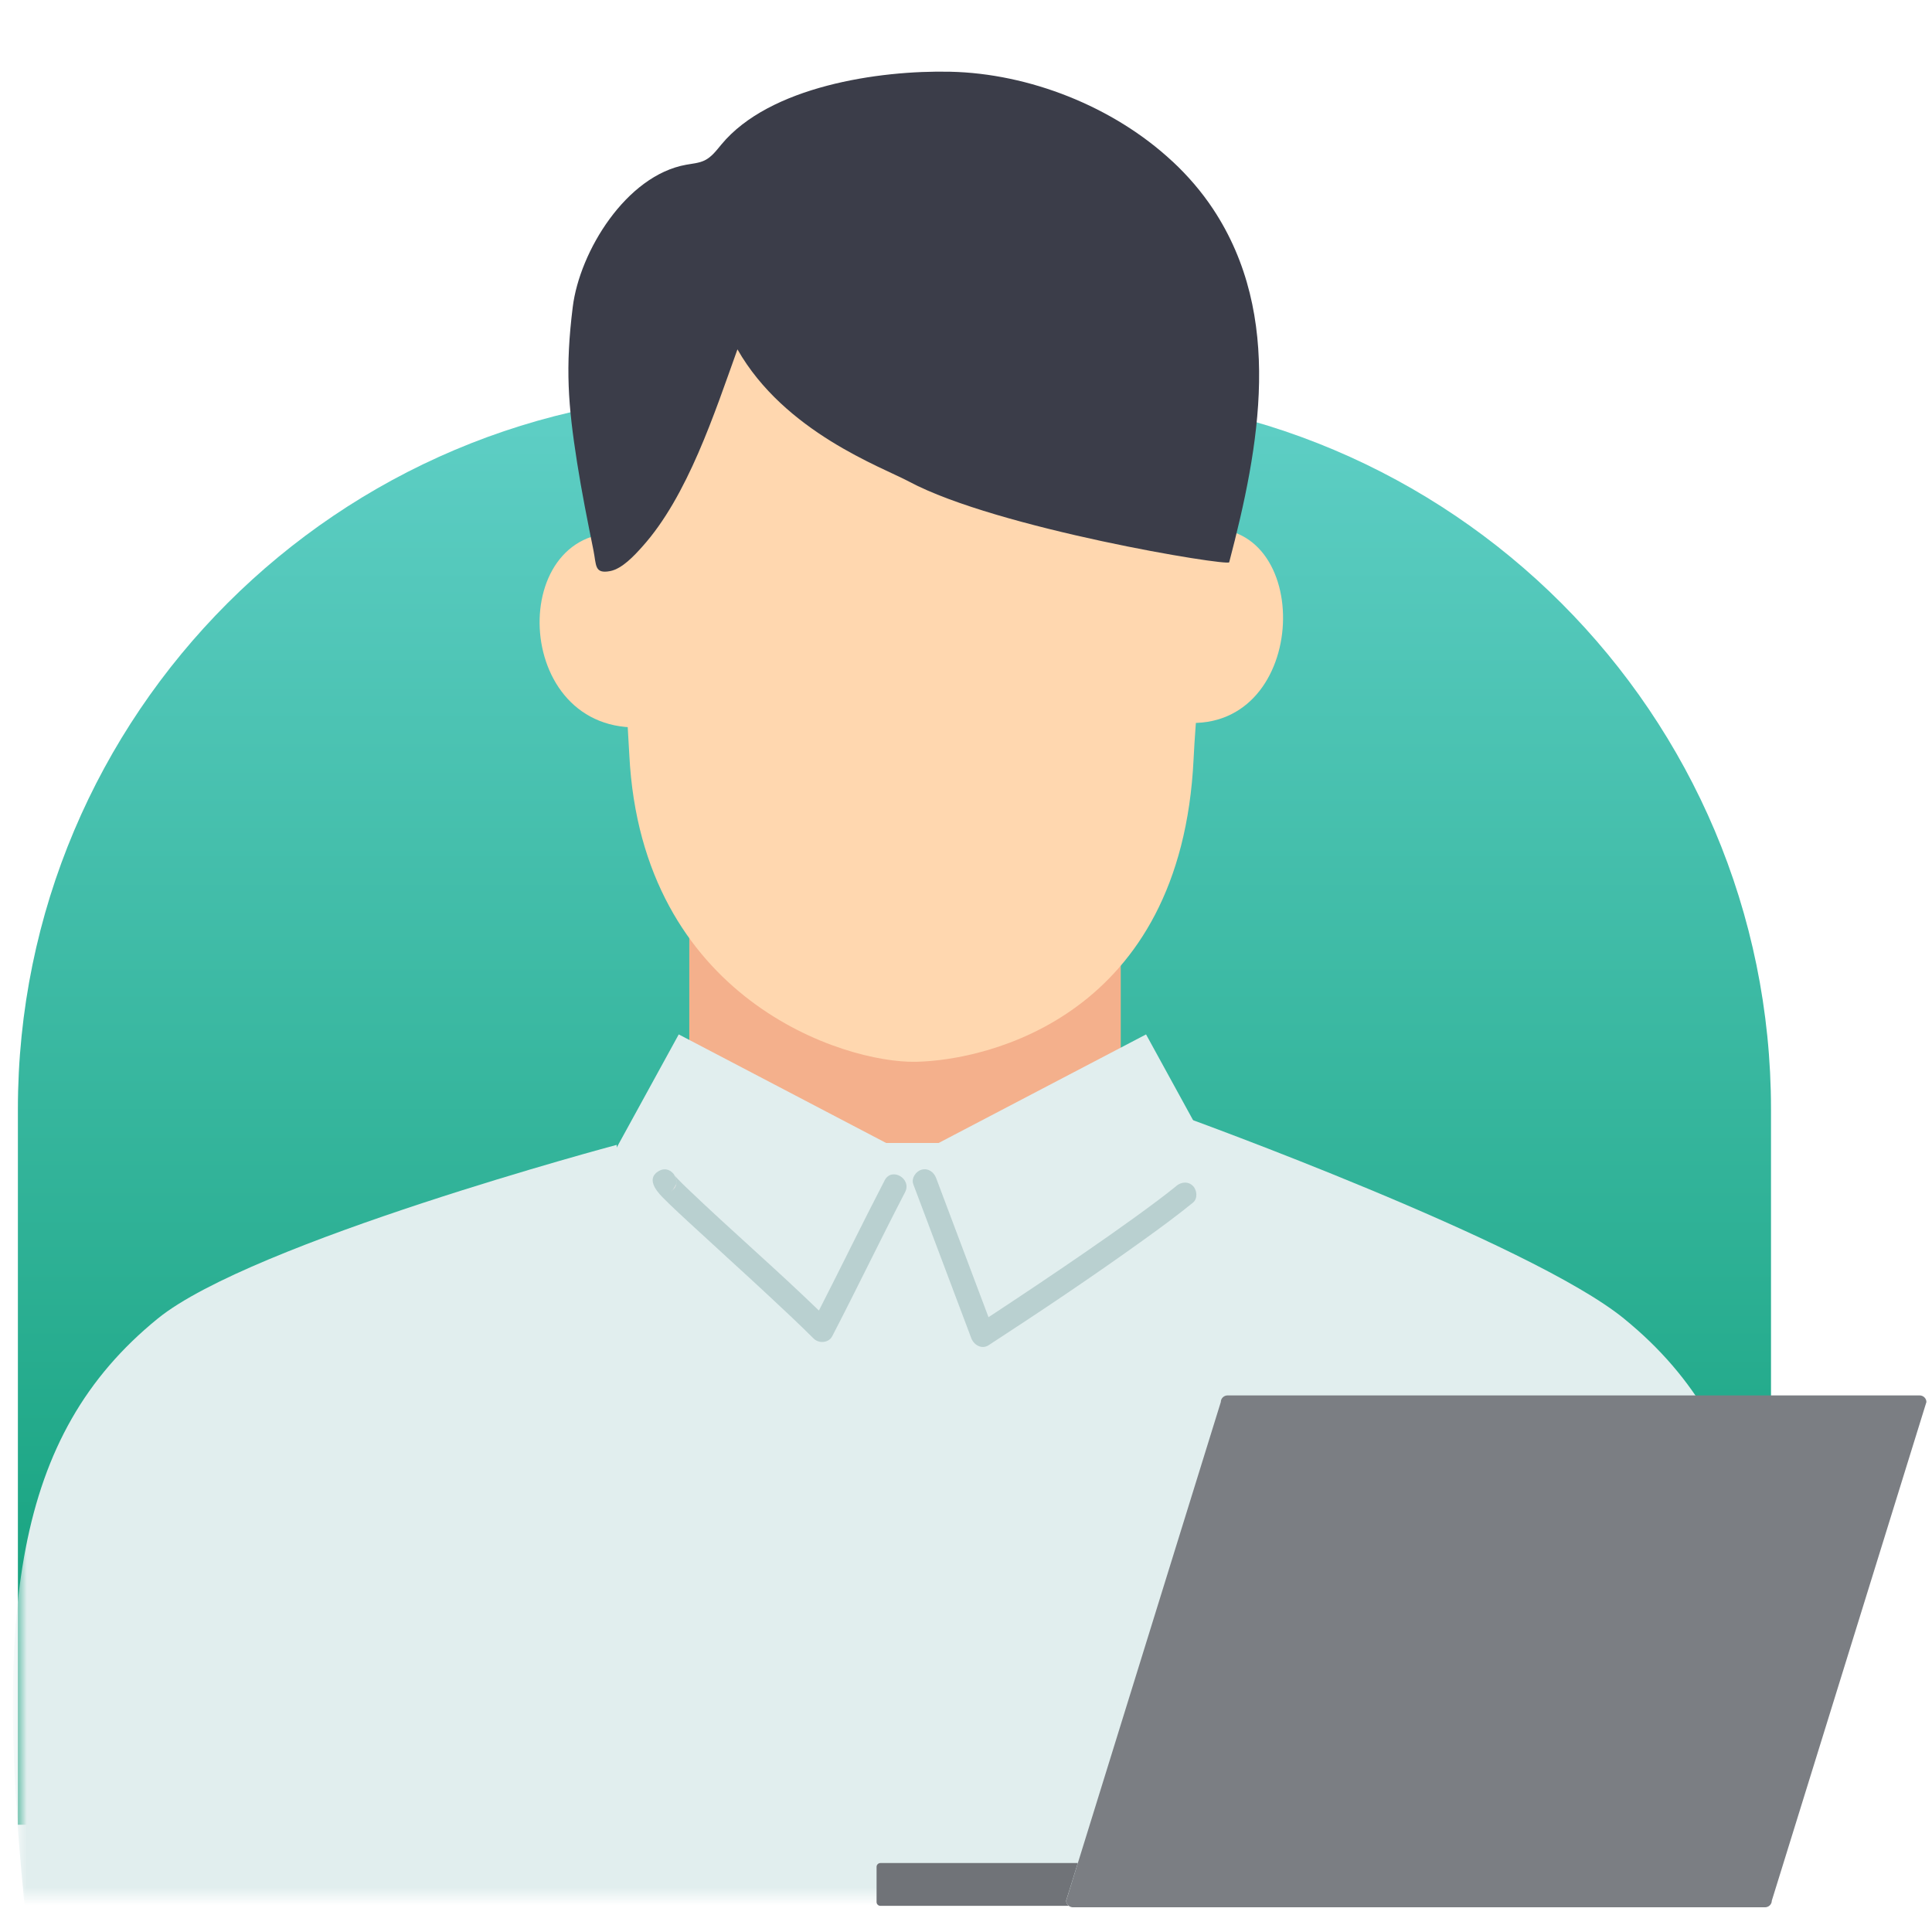 <svg width="108" height="108" viewBox="0 0 108 108" fill="none" xmlns="http://www.w3.org/2000/svg">
<path d="M1 62.004C1 39.913 18.909 22.004 41 22.004H59C81.091 22.004 99 39.913 99 62.004V102.004H1V62.004Z" fill="url(#paint0_linear_207_8290)"/>
<mask id="mask0_207_8290" style="mask-type:alpha" maskUnits="userSpaceOnUse" x="1" y="2" width="98" height="105">
<rect x="1" y="2.004" width="98" height="104" fill="#D9D9D9"/>
</mask>
<g mask="url(#mask0_207_8290)">
<path d="M62.651 51.791H38.531V66.062H62.651V51.791Z" fill="#F4B08C"/>
<path d="M66.821 29.634L66.586 40.414C73.397 40.522 73.397 28.423 66.821 29.634Z" fill="#FFD7AF"/>
<path d="M35.351 12.545L34.525 31.194C34.443 33.377 34.918 37.061 35.179 42.201C35.868 55.845 47.163 59.436 51.205 59.355C55.251 59.273 66.033 56.776 66.722 42.434C66.938 37.947 67.899 30.408 67.899 30.408L69.377 15.303L62.133 10.035L35.351 12.547V12.545Z" fill="#FFD7AF"/>
<path d="M35.621 40.662L35.37 29.882C28.387 28.673 28.387 40.77 35.621 40.662Z" fill="#FFD7AF"/>
<path d="M65.549 9.032C62.24 5.942 57.516 4.107 53.125 4.01C49.117 3.92 43.008 4.833 40.324 8.079C40.047 8.412 39.78 8.776 39.39 8.966C39.071 9.121 38.706 9.145 38.358 9.209C35.009 9.805 32.405 14.046 32.017 17.16C31.592 20.575 31.756 22.636 32.26 25.858C32.518 27.502 32.845 29.135 33.175 30.766C33.342 31.59 33.217 32.091 34.104 31.925C34.777 31.798 35.461 31.054 35.893 30.571C38.44 27.75 39.947 23.079 41.224 19.529C43.863 24.163 49.283 26.101 50.827 26.927C55.73 29.544 68.652 31.666 68.713 31.431C70.412 24.95 71.766 17.664 67.813 11.687C67.174 10.721 66.409 9.831 65.546 9.026L65.549 9.032Z" fill="#3B3D49"/>
<path d="M68.45 65.823L64.065 57.824C60.199 59.848 56.335 61.87 52.469 63.894H49.538C45.672 61.87 41.808 59.848 37.942 57.824L33.556 65.823C33.556 65.823 33.907 66.406 34.472 67.311L30.648 68.29L31.253 114.005H69.952L70.654 67.145L67.989 66.575C68.279 66.103 68.448 65.823 68.448 65.823H68.45Z" fill="#E1EEEE"/>
<path d="M90.783 73.711C85.524 69.436 66.26 62.461 66.26 62.461L67.147 70L65.693 113.271C65.693 113.271 65.693 113.527 65.688 114.005H97.396C97.573 111.704 97.908 109.566 98.098 107.759C99.972 90.059 98.845 80.263 90.783 73.713V73.711Z" fill="#E1EEEE"/>
<path d="M37.75 65.754C37.75 65.754 37.758 65.77 37.764 65.784C37.764 65.781 37.761 65.773 37.75 65.754Z" fill="#D9D9D9"/>
<path d="M46.428 73.887C46.214 73.675 45.998 73.467 45.781 73.256C45.652 73.509 45.523 73.765 45.391 74.019C45.736 73.974 46.082 73.929 46.428 73.884V73.887Z" fill="#D9D9D9"/>
<path d="M49.46 65.97C48.206 68.387 47.019 70.836 45.779 73.258C45.995 73.467 45.565 73.047 45.779 73.261C45.433 73.306 46.124 73.216 45.779 73.261C45.647 73.514 45.911 73.008 45.779 73.261C43.377 70.936 40.844 68.754 38.429 66.442C38.242 66.263 38.052 66.081 37.873 65.891C37.825 65.84 37.778 65.777 37.728 65.727C37.738 65.745 37.746 65.764 37.754 65.782C37.759 65.788 37.762 65.79 37.762 65.785C37.757 65.774 37.754 65.764 37.749 65.756C37.759 65.774 37.762 65.78 37.762 65.785C37.772 65.809 37.783 65.846 37.791 65.885C37.862 66.139 37.796 66.426 37.498 66.598C37.54 66.566 37.582 66.532 37.625 66.5C37.68 66.403 37.738 66.305 37.794 66.21C37.828 66.118 37.812 65.986 37.788 65.888C37.778 65.854 37.764 65.817 37.751 65.785C37.73 65.761 37.675 65.685 37.704 65.706C37.712 65.711 37.717 65.722 37.725 65.727C37.561 65.434 37.208 65.244 36.83 65.46C36.12 65.867 36.664 66.548 37.033 66.925C37.493 67.392 37.976 67.835 38.456 68.281C39.968 69.68 41.498 71.058 43.005 72.462C43.842 73.24 44.676 74.024 45.486 74.829C45.776 75.116 46.325 75.077 46.523 74.694C47.908 72.023 49.209 69.313 50.595 66.643C50.985 65.891 49.848 65.223 49.455 65.978L49.46 65.97Z" fill="#B9D0D0"/>
<path d="M37.76 65.78C37.752 65.76 37.744 65.741 37.733 65.722C37.724 65.714 37.719 65.705 37.711 65.7C37.683 65.675 37.738 65.758 37.76 65.782V65.78Z" fill="#D9D9D9"/>
<path d="M37.796 66.205C37.74 66.303 37.682 66.401 37.627 66.496C37.584 66.527 37.542 66.562 37.5 66.593C37.798 66.422 37.864 66.137 37.793 65.881C37.817 65.981 37.833 66.113 37.798 66.203L37.796 66.205Z" fill="#D9D9D9"/>
<path d="M55.562 74.457C55.459 74.182 55.354 73.905 55.251 73.631C55.032 73.776 54.813 73.918 54.594 74.064C54.916 74.196 55.24 74.328 55.562 74.457Z" fill="#D9D9D9"/>
<path d="M65.756 66.3C65.36 66.619 65.138 66.791 64.753 67.081C64.325 67.403 63.893 67.72 63.46 68.034C62.523 68.71 61.578 69.372 60.628 70.026C58.974 71.166 57.303 72.285 55.625 73.391C55.504 73.47 55.38 73.552 55.258 73.631C55.155 73.357 55.361 73.906 55.258 73.631C54.936 73.499 55.58 73.76 55.258 73.631C55.039 73.776 55.477 73.489 55.258 73.631C54.414 71.391 53.572 69.15 52.727 66.907C52.596 66.553 52.461 66.202 52.329 65.849C52.202 65.516 51.883 65.287 51.516 65.387C51.197 65.474 50.931 65.862 51.054 66.2C52.002 68.715 52.949 71.232 53.897 73.747C54.029 74.101 54.163 74.452 54.295 74.805C54.438 75.183 54.878 75.449 55.264 75.199C58.179 73.301 61.074 71.362 63.898 69.332C64.843 68.654 65.782 67.963 66.687 67.229C66.964 67.005 66.919 66.53 66.687 66.295C66.413 66.02 66.033 66.07 65.753 66.295L65.756 66.3Z" fill="#B9D0D0"/>
<path d="M34.476 63.998C34.476 63.998 14.08 69.437 8.818 73.709C0.756 80.262 -0.371 90.058 1.503 107.757C1.696 109.567 2.028 111.702 2.205 114.004H33.914C33.908 113.526 34.771 113.27 34.771 113.27L34.721 71.575L34.473 63.998H34.476Z" fill="#E1EEEE"/>
</g>
<path d="M59.751 106.538H49.214C49.097 106.538 49.001 106.442 49.001 106.325V104.357C49.001 104.241 49.097 104.145 49.214 104.145H60.25L59.598 106.246C59.598 106.366 59.659 106.471 59.749 106.54L59.751 106.538Z" fill="#707378"/>
<path d="M98.664 106.619H59.982C59.896 106.619 59.817 106.59 59.752 106.541C59.662 106.474 59.601 106.367 59.601 106.248L60.253 104.146L62.963 95.404L68.244 78.374C68.244 78.171 68.415 78.004 68.625 78.004H107.306C107.516 78.004 107.688 78.171 107.688 78.374L99.045 106.249C99.045 106.452 98.874 106.619 98.664 106.619Z" fill="#7B7E83"/>
<defs>
<linearGradient id="paint0_linear_207_8290" x1="50" y1="22.004" x2="50" y2="102.004" gradientUnits="userSpaceOnUse">
<stop stop-color="#5FCFC6"/>
<stop offset="1" stop-color="#0C9C74"/>
</linearGradient>
</defs>
</svg>
